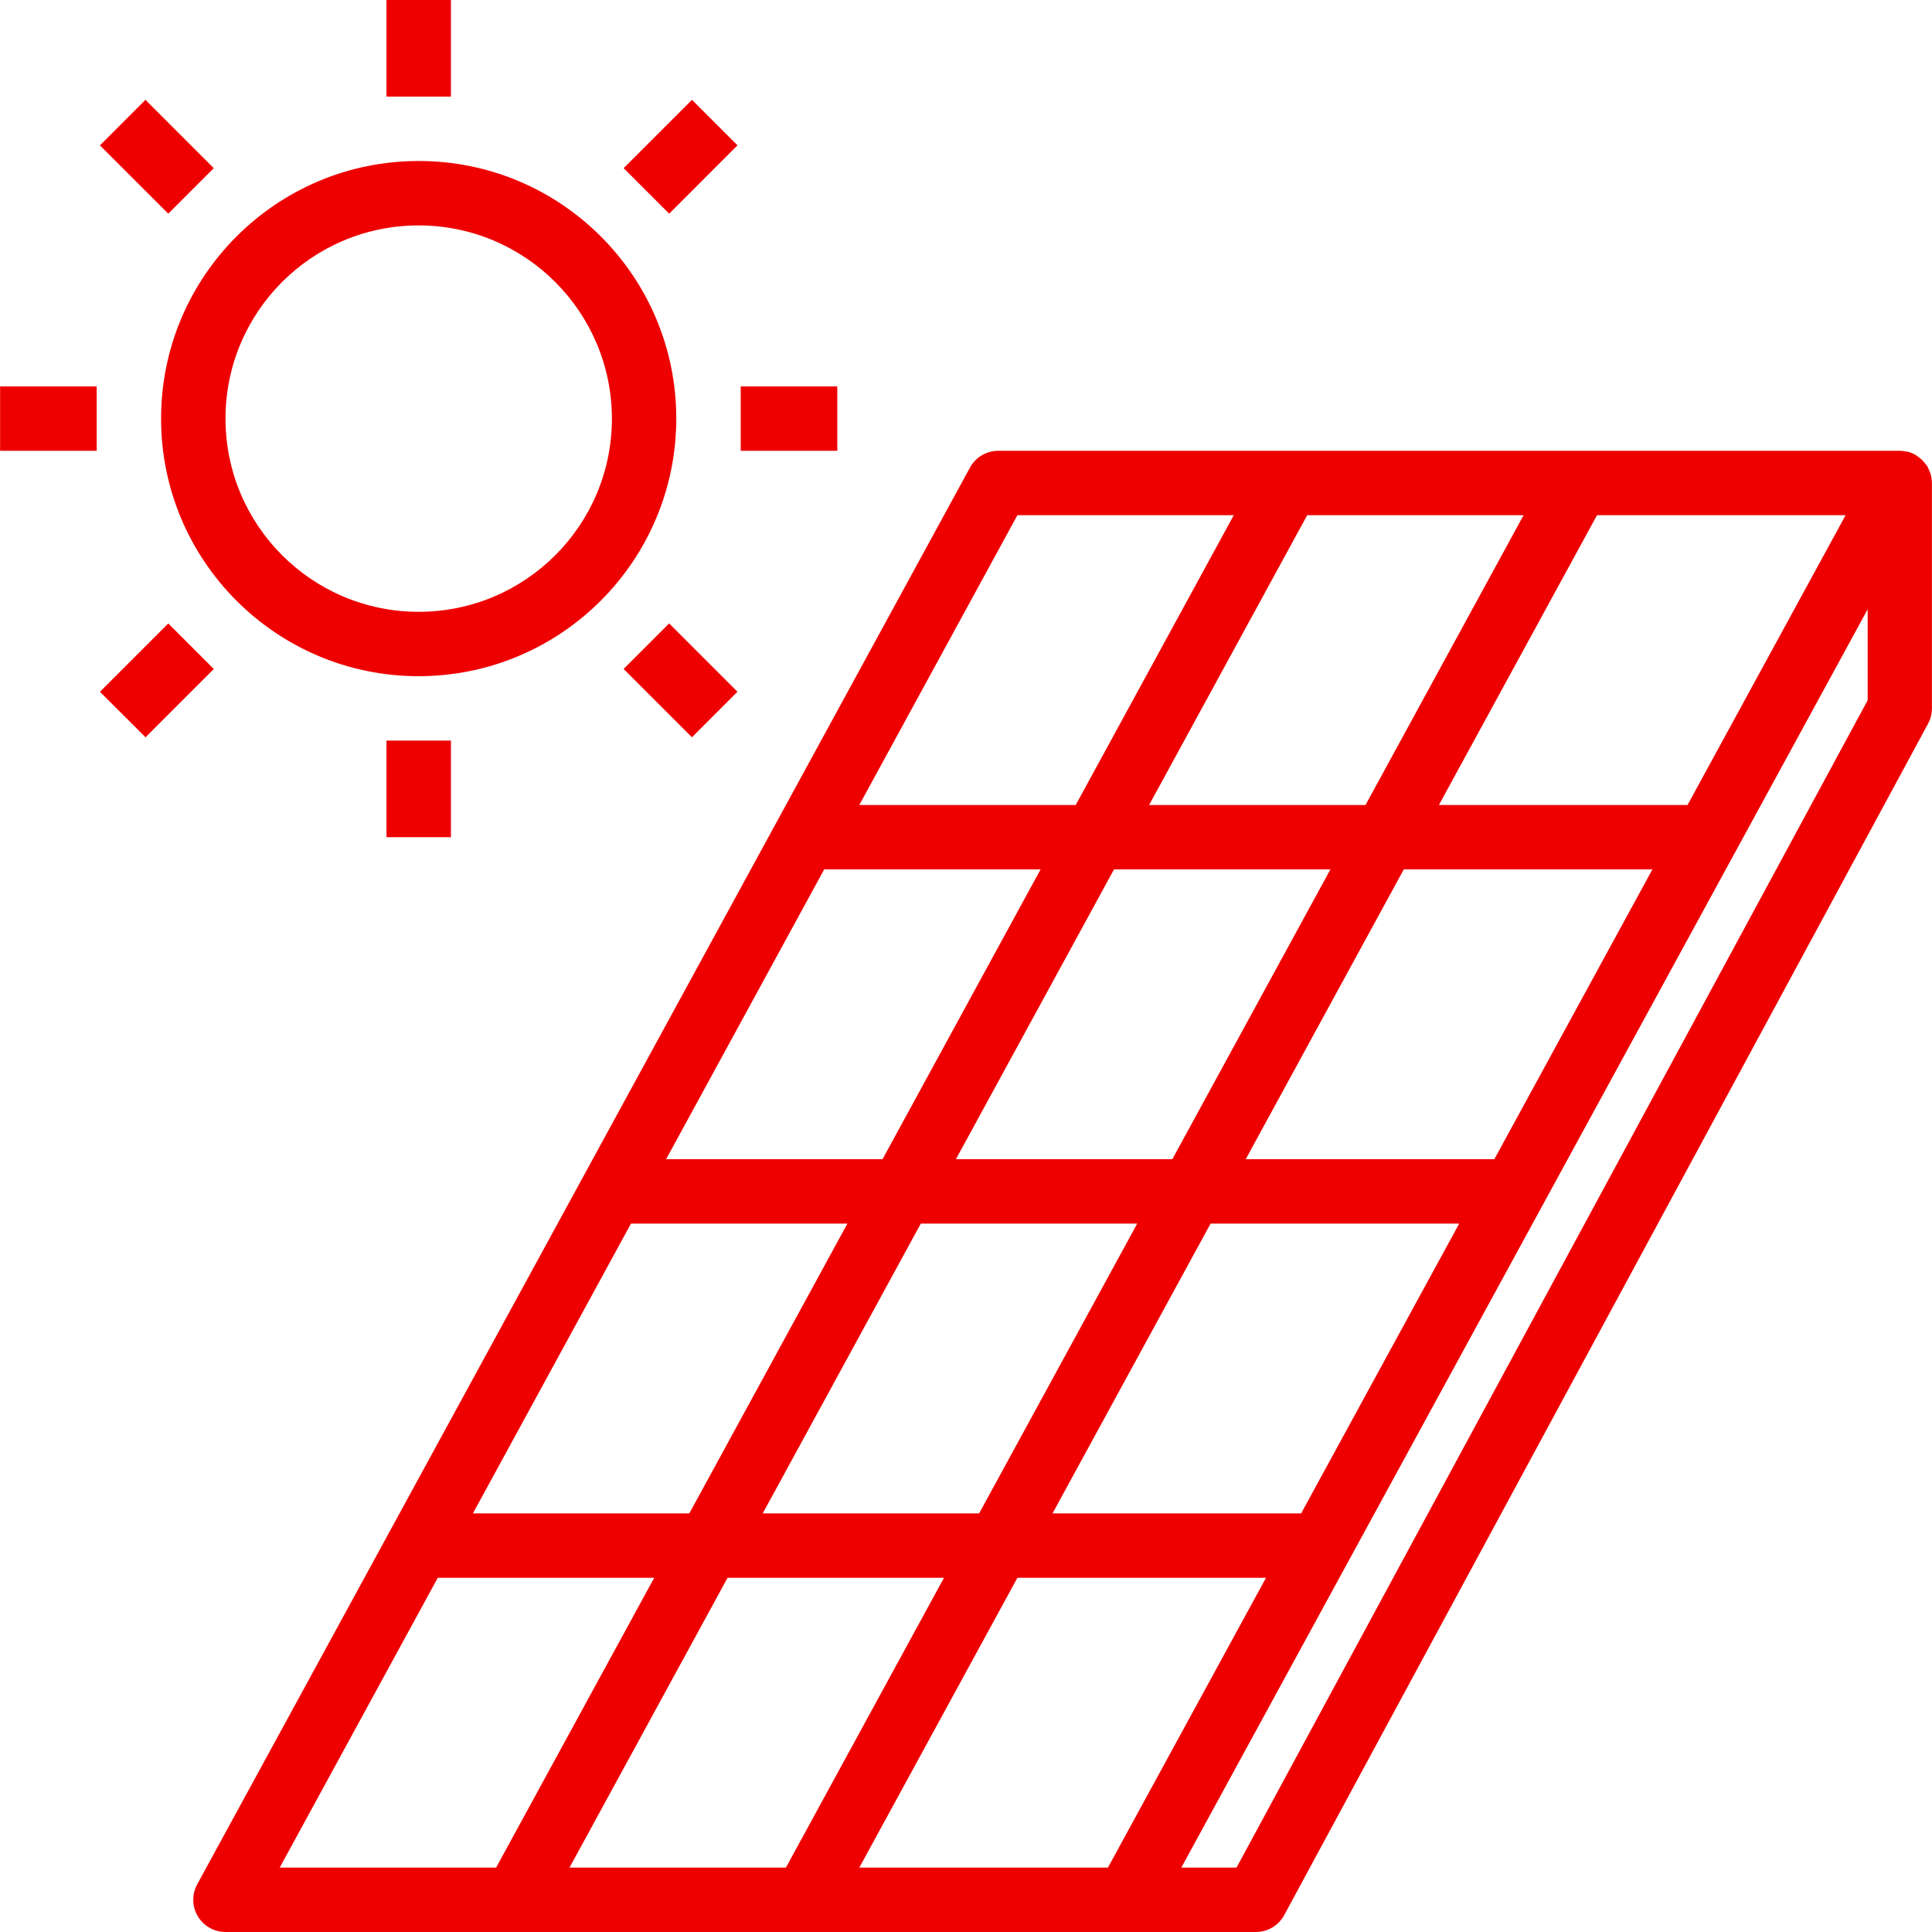 <svg xmlns="http://www.w3.org/2000/svg" width="64" height="64" viewBox="0 0 64 64" fill="none"><g clip-path="url(#clip0_141_1777)"><path d="M13.87 5.333C18.583 5.333 22.403 9.154 22.403 13.867C22.398 18.578 18.581 22.395 13.87 22.4C9.157 22.4 5.336 18.58 5.336 13.867C5.336 9.154 9.157 5.333 13.87 5.333ZM13.87 20.267C17.404 20.267 20.27 17.401 20.27 13.867C20.266 10.334 17.403 7.47 13.87 7.467C10.335 7.467 7.47 10.332 7.47 13.867C7.47 17.401 10.335 20.267 13.87 20.267Z" fill="#EE0000"></path><path d="M12.803 0H14.937V3.2H12.803V0Z" fill="#EE0000"></path><path d="M12.803 24.533H14.937V27.733H12.803V24.533Z" fill="#EE0000"></path><path d="M24.537 12.8H27.736V14.933H24.537V12.8Z" fill="#EE0000"></path><path d="M0.003 12.8H3.203V14.933H0.003V12.8Z" fill="#EE0000"></path><path d="M22.922 3.307L24.43 4.815L22.168 7.078L20.659 5.57L22.922 3.307Z" fill="#EE0000"></path><path d="M5.574 20.653L7.083 22.162L4.82 24.424L3.311 22.916L5.574 20.653Z" fill="#EE0000"></path><path d="M22.166 20.652L24.429 22.915L22.921 24.423L20.658 22.16L22.166 20.652Z" fill="#EE0000"></path><path d="M4.818 3.307L7.081 5.57L5.573 7.078L3.31 4.816L4.818 3.307Z" fill="#EE0000"></path><path d="M6.532 62.422L32.132 15.489C32.319 15.146 32.678 14.933 33.069 14.933H62.935C63.016 14.935 63.095 14.945 63.173 14.964C63.182 14.964 63.191 14.964 63.199 14.964C63.303 14.992 63.402 15.036 63.492 15.094C63.519 15.112 63.545 15.131 63.569 15.152C63.657 15.219 63.735 15.298 63.8 15.387C63.815 15.41 63.835 15.428 63.849 15.451C63.871 15.495 63.891 15.54 63.906 15.586C63.92 15.614 63.933 15.642 63.944 15.671C63.977 15.775 63.995 15.882 63.997 15.991V23.466C63.997 23.644 63.953 23.818 63.869 23.974L42.541 63.441C42.354 63.785 41.994 64 41.602 64H7.469C6.88 64 6.402 63.522 6.402 62.933C6.402 62.755 6.447 62.579 6.532 62.422ZM15.666 50.133H22.835L28.072 40.533H20.902L15.666 50.133ZM41.266 38.4H49.502L54.738 28.8H46.502L41.266 38.4ZM44.072 28.8H36.903L31.666 38.4H38.835L44.072 28.8ZM40.102 40.533L34.866 50.133H43.102L48.338 40.533H40.102ZM37.672 40.533H30.503L25.266 50.133H32.435L37.672 40.533ZM22.066 38.4H29.235L34.471 28.8H27.302L22.066 38.4ZM33.703 17.066L28.466 26.666H35.635L40.871 17.066H33.703ZM43.303 17.066L38.066 26.666H45.235L50.471 17.066H43.303ZM52.903 17.066L47.666 26.666H55.902L61.138 17.066H52.903ZM40.962 61.866L61.869 23.197V20.183L39.133 61.866H40.962ZM36.702 61.866L41.938 52.266H33.703L28.466 61.866H36.702ZM26.035 61.866L31.271 52.266H24.102L18.866 61.866H26.035ZM16.435 61.866L21.672 52.266H14.502L9.266 61.866H16.435Z" fill="#EE0000"></path></g><defs><clipPath id="clip0_141_1777"><rect width="64" height="64" fill="white" transform="matrix(-1 0 0 1 64 0)"></rect></clipPath></defs></svg>